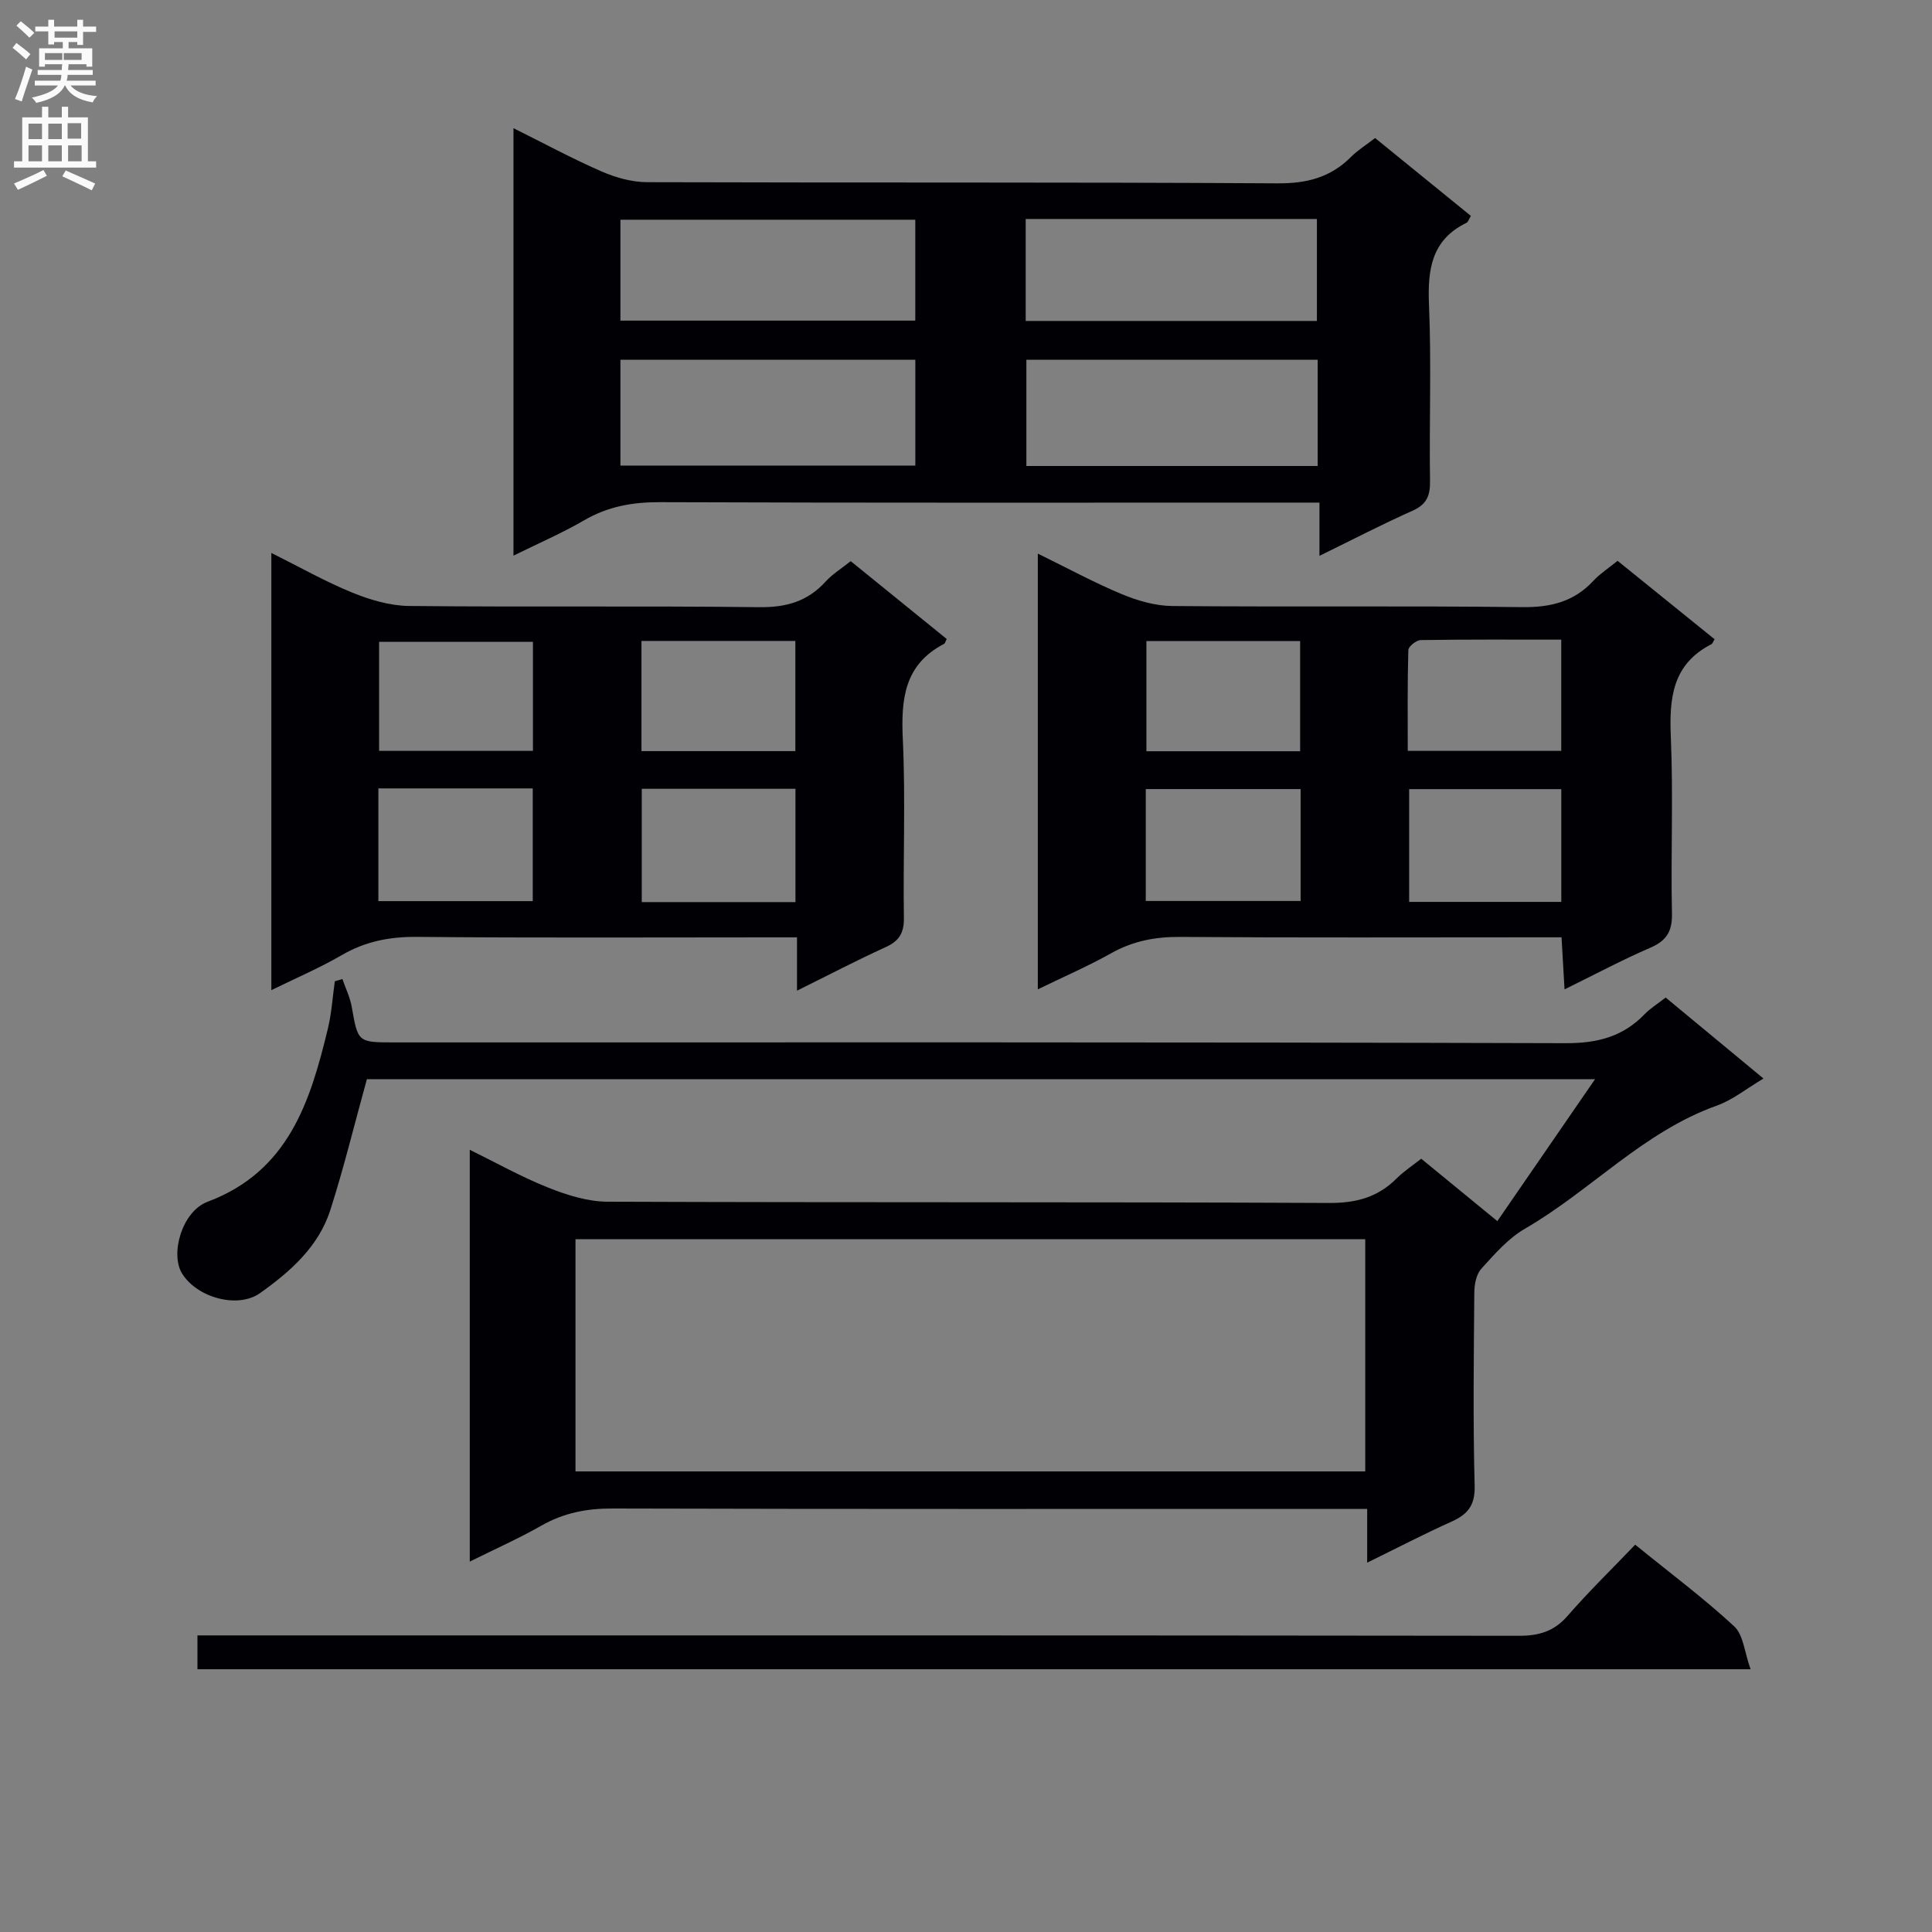 <svg enable-background="new 0 0 400 400" viewBox="0 0 400 400" xmlns="http://www.w3.org/2000/svg"><rect x="0" y="0" width="400" height="400" fill="#808080" stroke="none"/><g fill="#010105"><path d="m70.89 202.7c.66 1.91 1.58 3.77 1.93 5.74 1.3 7.37 1.23 7.38 8.9 7.38 80.81 0 161.63-.08 242.44.16 6.6.02 11.86-1.35 16.37-6.03 1.14-1.18 2.59-2.06 4.33-3.42 6.59 5.46 13.18 10.92 20.25 16.77-3.53 2.09-6.4 4.45-9.7 5.62-15.23 5.44-26.08 17.61-39.72 25.49-3.45 2-6.26 5.25-8.99 8.26-1.05 1.16-1.45 3.25-1.46 4.93-.11 13.33-.28 26.67.07 39.99.11 4.06-1.4 5.92-4.77 7.44-5.68 2.55-11.22 5.44-17.48 8.5 0-4.03 0-7.28 0-11.13-2.56 0-4.68 0-6.81 0-49.82 0-99.64.06-149.46-.08-5.34-.02-10.11.92-14.75 3.57-4.6 2.62-9.46 4.78-14.78 7.42 0-28.56 0-56.56 0-85.26 5.46 2.68 10.72 5.64 16.28 7.85 3.88 1.54 8.16 2.89 12.26 2.9 49.82.19 99.64.03 149.46.26 5.56.02 10-1.19 13.88-5.06 1.51-1.51 3.34-2.7 5.11-4.1 5.17 4.24 10.17 8.33 15.76 12.92 6.65-9.67 13.18-19.15 20.23-29.39-85.9 0-170.7 0-254.28 0-2.59 9.37-4.76 18.32-7.56 27.07-2.44 7.61-8.26 12.75-14.57 17.23-4.56 3.24-12.96 1.01-16.12-4.04-2.53-4.05-.04-12.88 5.25-14.87 16.78-6.29 21.27-20.73 24.93-35.88.77-3.19.97-6.52 1.43-9.78.52-.14 1.05-.3 1.57-.46zm48.26 101.94h163.51c0-16.26 0-32.16 0-48.08-54.7 0-109.05 0-163.51 0z"/><path d="m284.7 28.58c6.65 5.41 13.2 10.73 19.83 16.12-.41.68-.56 1.26-.91 1.43-7.27 3.55-8.07 9.68-7.76 16.98.51 12.14.03 24.32.21 36.48.05 3.04-.69 4.84-3.6 6.14-6.34 2.83-12.52 6.04-19.29 9.35 0-3.76 0-7 0-11.02-2.29 0-4.21 0-6.12 0-43.49 0-86.97.07-130.46-.09-5.67-.02-10.75.89-15.67 3.76-4.56 2.65-9.44 4.75-14.62 7.31 0-29.54 0-58.58 0-88.5 6.25 3.11 12.13 6.29 18.25 8.96 2.93 1.28 6.28 2.21 9.45 2.22 43.49.14 86.97-.03 130.46.24 6.09.04 11.01-1.21 15.26-5.49 1.39-1.39 3.11-2.45 4.97-3.89zm-156.25 67.81h61.06c0-7.67 0-14.89 0-21.9-20.63 0-40.83 0-61.06 0zm144.36-21.91c-20.48 0-40.5 0-60.31 0v22h60.31c0-7.45 0-14.56 0-22zm-144.36-8.1h61.05c0-7.34 0-14.23 0-20.89-20.64 0-40.84 0-61.05 0zm83.91.07h60.29c0-7.28 0-14.18 0-21.11-20.26 0-40.16 0-60.29 0z"/><path d="m354.99 132.35c-.32.5-.42.91-.68 1.04-8.09 4.14-8.73 11.19-8.38 19.27.52 12.14-.03 24.32.23 36.48.08 3.75-1.16 5.65-4.53 7.1-5.77 2.49-11.34 5.47-17.71 8.6-.22-3.81-.4-6.99-.62-10.78-2 0-3.76 0-5.53 0-24.49 0-48.98.1-73.47-.08-5.16-.04-9.77.86-14.27 3.39-4.74 2.66-9.75 4.83-15.16 7.46 0-30.32 0-59.89 0-90.21 6.09 2.98 11.62 5.99 17.4 8.4 3.27 1.36 6.95 2.42 10.45 2.45 24.15.21 48.31-.06 72.47.23 5.89.07 10.7-1.13 14.72-5.47 1.34-1.44 3.05-2.54 4.99-4.12 6.76 5.47 13.44 10.86 20.09 16.24zm-117.77 54.19h32.06c0-7.98 0-15.56 0-23.17-10.85 0-21.38 0-32.06 0zm86.03-23.16c-10.69 0-21.07 0-31.5 0v23.35h31.5c0-7.91 0-15.64 0-23.35zm-54.07-7.84c0-7.66 0-15.18 0-22.81-10.83 0-21.24 0-31.83 0v22.81zm22.28-.08h31.78c0-7.74 0-15.12 0-23.03-9.92 0-19.51-.06-29.09.09-.91.01-2.55 1.32-2.57 2.07-.2 6.91-.12 13.84-.12 20.87z"/><path d="m176.13 116.18c6.78 5.5 13.34 10.82 19.88 16.12-.26.47-.34.9-.58 1.02-8.23 4.29-8.9 11.46-8.51 19.75.57 12.3.04 24.65.22 36.98.05 3.14-1.01 4.79-3.81 6.06-6 2.73-11.84 5.79-18.32 9 0-3.85 0-7.1 0-11.04-2.16 0-3.92 0-5.69 0-24.33 0-48.65.13-72.98-.1-5.68-.05-10.72.94-15.63 3.8-4.54 2.64-9.4 4.71-14.53 7.23 0-30.26 0-59.97 0-90.52 5.83 2.9 11.11 5.91 16.7 8.19 3.72 1.52 7.86 2.75 11.83 2.79 24.16.25 48.32-.04 72.47.25 5.58.07 10.01-1.18 13.75-5.3 1.42-1.56 3.29-2.7 5.2-4.23zm-97.79 47.05v23.34h31.96c0-7.95 0-15.53 0-23.34-10.71 0-21.12 0-31.96 0zm86.35 23.54c0-8.09 0-15.66 0-23.46-10.77 0-21.29 0-31.82 0v23.46zm-54.35-53.89c-11.01 0-21.52 0-31.85 0v22.58h31.85c0-7.64 0-14.91 0-22.58zm22.47-.18v22.81h31.86c0-7.72 0-15.11 0-22.81-10.68 0-21.09 0-31.86 0z"/><path d="m338.55 319.81c7.47 6.07 14.3 11.16 20.5 16.91 1.91 1.77 2.12 5.37 3.39 8.88-108 0-214.68 0-321.56 0 0-2.23 0-4.31 0-7.01h7.12c88.83 0 177.66-.03 266.49.08 4.15.01 7.26-.91 10.05-4.11 4.35-5 9.12-9.65 14.01-14.75z"/></g><path d="m2.6 9.9.8-1c.9.7 1.9 1.4 2.9 2.3l-.9 1.1c-1.1-1-2-1.8-2.8-2.4zm.5 10.6c.9-2.1 1.6-4.3 2.3-6.7.4.2.8.4 1.3.6-.7 2.1-1.5 4.3-2.2 6.6zm.3-15.2.9-.9c1 .8 2 1.6 2.8 2.4l-1 1c-.9-.9-1.8-1.7-2.7-2.5zm12.6-1.2h1.2v1.4h2.7v1.1h-2.7v2.7h-1.2v-.6h-1.8v1.3h4.9v3.8h-1.2v-.5h-3.7c0 .4-.1.9-.1 1.2h5.1v1h-5.2c0 .5-.1.9-.2 1.2h6v1h-5.2c1.1 1.3 2.9 2 5.5 2.2-.4.4-.7.8-.9 1.3-2.9-.5-4.8-1.6-5.7-3.5h-.1c-.8 1.7-2.7 2.9-5.9 3.6-.2-.4-.6-.8-.9-1.1 2.8-.6 4.6-1.4 5.4-2.5h-4.8v-1h5.3c.1-.3.2-.7.2-1.2h-4.9v-1h5c0-.4 0-.8.1-1.2h-3.6v.5h-1.2v-3.8h4.9v-1.3h-1.8v.5h-1.2v-2.7h-2.7v-1h2.7v-1.4h1.2v1.4h4.8zm-6.7 8.3h3.6c0-.4 0-.9 0-1.4h-3.6zm1.9-4.6h4.8v-1.3h-4.7v1.3zm6.7 3.2h-4.7v1.4h3.7v-1.4z" fill="#fbfafa"/><path d="m8.7 22.1h1.3v2.2h2.8v-2.2h1.3v2.2h4.1v9.1h1.7v1.3h-17v-1.3h1.7v-9.1h4.1zm.3 13.1.7 1.2c-1.8.9-3.8 1.9-6 2.9-.2-.4-.5-.8-.8-1.3 2.3-1 4.4-1.9 6.1-2.8zm-3.1-6.4h2.8v-3.2h-2.8zm0 4.6h2.8v-3.3h-2.8zm4.1-4.6h2.8v-3.2h-2.8zm0 4.6h2.8v-3.3h-2.8zm3.6 1.9c2.1.9 4.1 1.8 6.1 2.7l-.7 1.4c-2.2-1.1-4.2-2-6.1-2.9zm3.2-9.8h-2.8v3.2h2.8v-3.1zm-2.7 7.9h2.8v-3.3h-2.8z" fill="#fbfafa"/></svg>